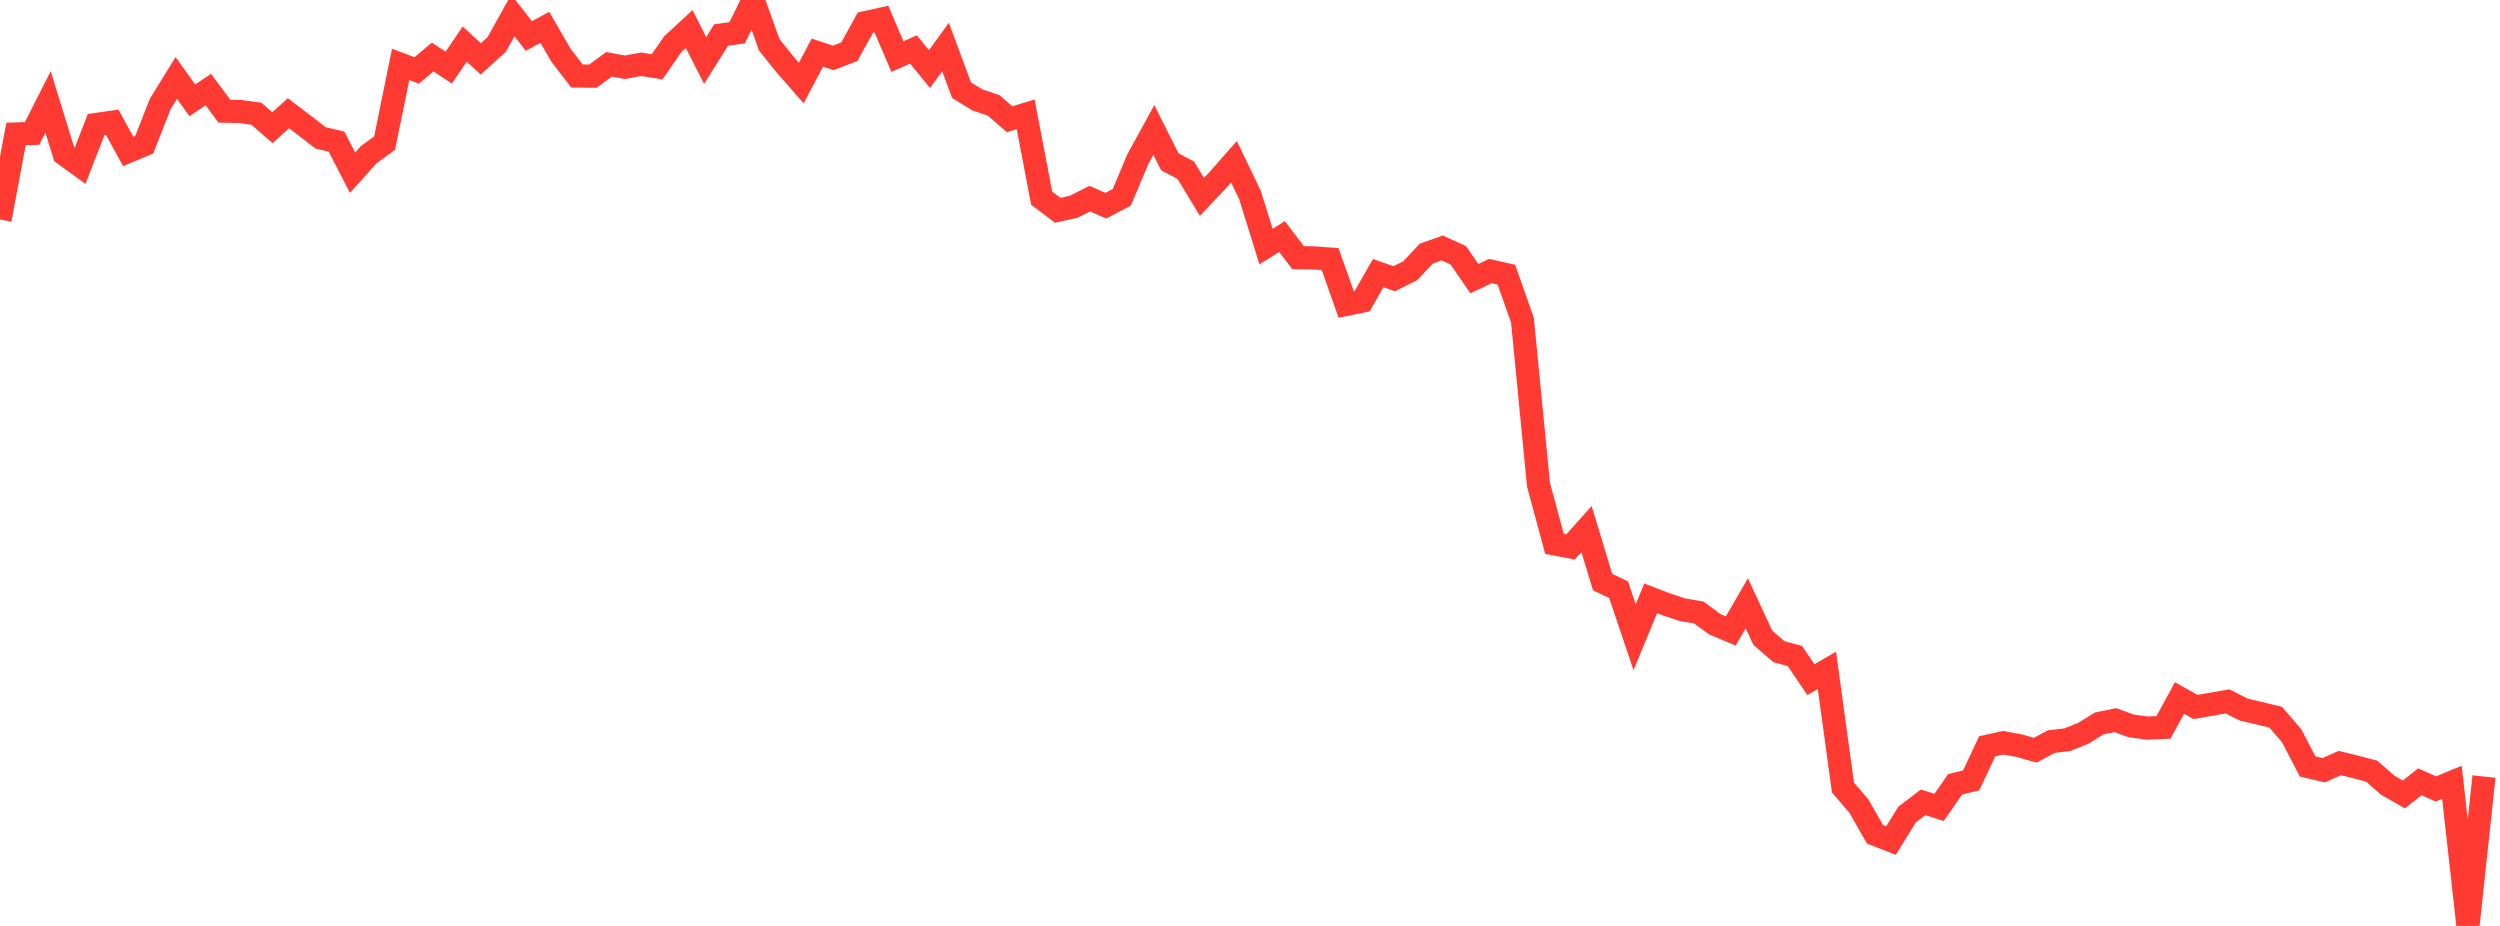 <?xml version="1.0" standalone="no"?>
<!DOCTYPE svg PUBLIC "-//W3C//DTD SVG 1.1//EN" "http://www.w3.org/Graphics/SVG/1.1/DTD/svg11.dtd">

<svg width="135" height="50" viewBox="0 0 135 50" preserveAspectRatio="none" 
  xmlns="http://www.w3.org/2000/svg"
  xmlns:xlink="http://www.w3.org/1999/xlink">


<polyline points="0.0, 11.854 0.865, 7.235 1.731, 7.207 2.596, 5.504 3.462, 8.32 4.327, 8.948 5.192, 6.721 6.058, 6.598 6.923, 8.178 7.788, 7.816 8.654, 5.609 9.519, 4.208 10.385, 5.419 11.25, 4.836 12.115, 6.003 12.981, 6.021 13.846, 6.141 14.712, 6.896 15.577, 6.114 16.442, 6.772 17.308, 7.443 18.173, 7.65 19.038, 9.326 19.904, 8.36 20.769, 7.725 21.635, 3.476 22.5, 3.804 23.365, 3.079 24.231, 3.651 25.096, 2.38 25.962, 3.178 26.827, 2.395 27.692, 0.838 28.558, 1.943 29.423, 1.477 30.288, 2.974 31.154, 4.103 32.019, 4.113 32.885, 3.472 33.75, 3.633 34.615, 3.47 35.481, 3.609 36.346, 2.366 37.212, 1.564 38.077, 3.266 38.942, 1.891 39.808, 1.769 40.673, 0.0 41.538, 2.419 42.404, 3.496 43.269, 4.484 44.135, 2.842 45.0, 3.126 45.865, 2.791 46.731, 1.223 47.596, 1.032 48.462, 3.056 49.327, 2.672 50.192, 3.729 51.058, 2.54 51.923, 4.872 52.788, 5.398 53.654, 5.689 54.519, 6.438 55.385, 6.172 56.25, 10.7 57.115, 11.357 57.981, 11.165 58.846, 10.727 59.712, 11.108 60.577, 10.653 61.442, 8.597 62.308, 7.018 63.173, 8.742 64.038, 9.198 64.904, 10.631 65.769, 9.715 66.635, 8.735 67.5, 10.533 68.365, 13.314 69.231, 12.773 70.096, 13.914 70.962, 13.926 71.827, 13.99 72.692, 16.437 73.558, 16.26 74.423, 14.747 75.288, 15.051 76.154, 14.618 77.019, 13.696 77.885, 13.39 78.75, 13.787 79.615, 15.045 80.481, 14.636 81.346, 14.831 82.212, 17.294 83.077, 26.168 83.942, 29.371 84.808, 29.534 85.673, 28.57 86.538, 31.429 87.404, 31.845 88.269, 34.411 89.135, 32.311 90.0, 32.643 90.865, 32.929 91.731, 33.073 92.596, 33.708 93.462, 34.072 94.327, 32.578 95.192, 34.439 96.058, 35.19 96.923, 35.422 97.788, 36.7 98.654, 36.197 99.519, 42.528 100.385, 43.535 101.25, 45.054 102.115, 45.389 102.981, 43.987 103.846, 43.328 104.712, 43.6 105.577, 42.352 106.442, 42.143 107.308, 40.301 108.173, 40.108 109.038, 40.267 109.904, 40.513 110.769, 40.046 111.635, 39.944 112.5, 39.599 113.365, 39.062 114.231, 38.889 115.096, 39.202 115.962, 39.316 116.827, 39.279 117.692, 37.693 118.558, 38.176 119.423, 38.025 120.288, 37.875 121.154, 38.314 122.019, 38.518 122.885, 38.728 123.75, 39.731 124.615, 41.392 125.481, 41.592 126.346, 41.205 127.212, 41.416 128.077, 41.647 128.942, 42.405 129.808, 42.899 130.673, 42.216 131.538, 42.604 132.404, 42.245 133.269, 50.0 134.135, 41.932" fill="none" stroke="#ff3a33" stroke-width="1.25"/>

</svg>